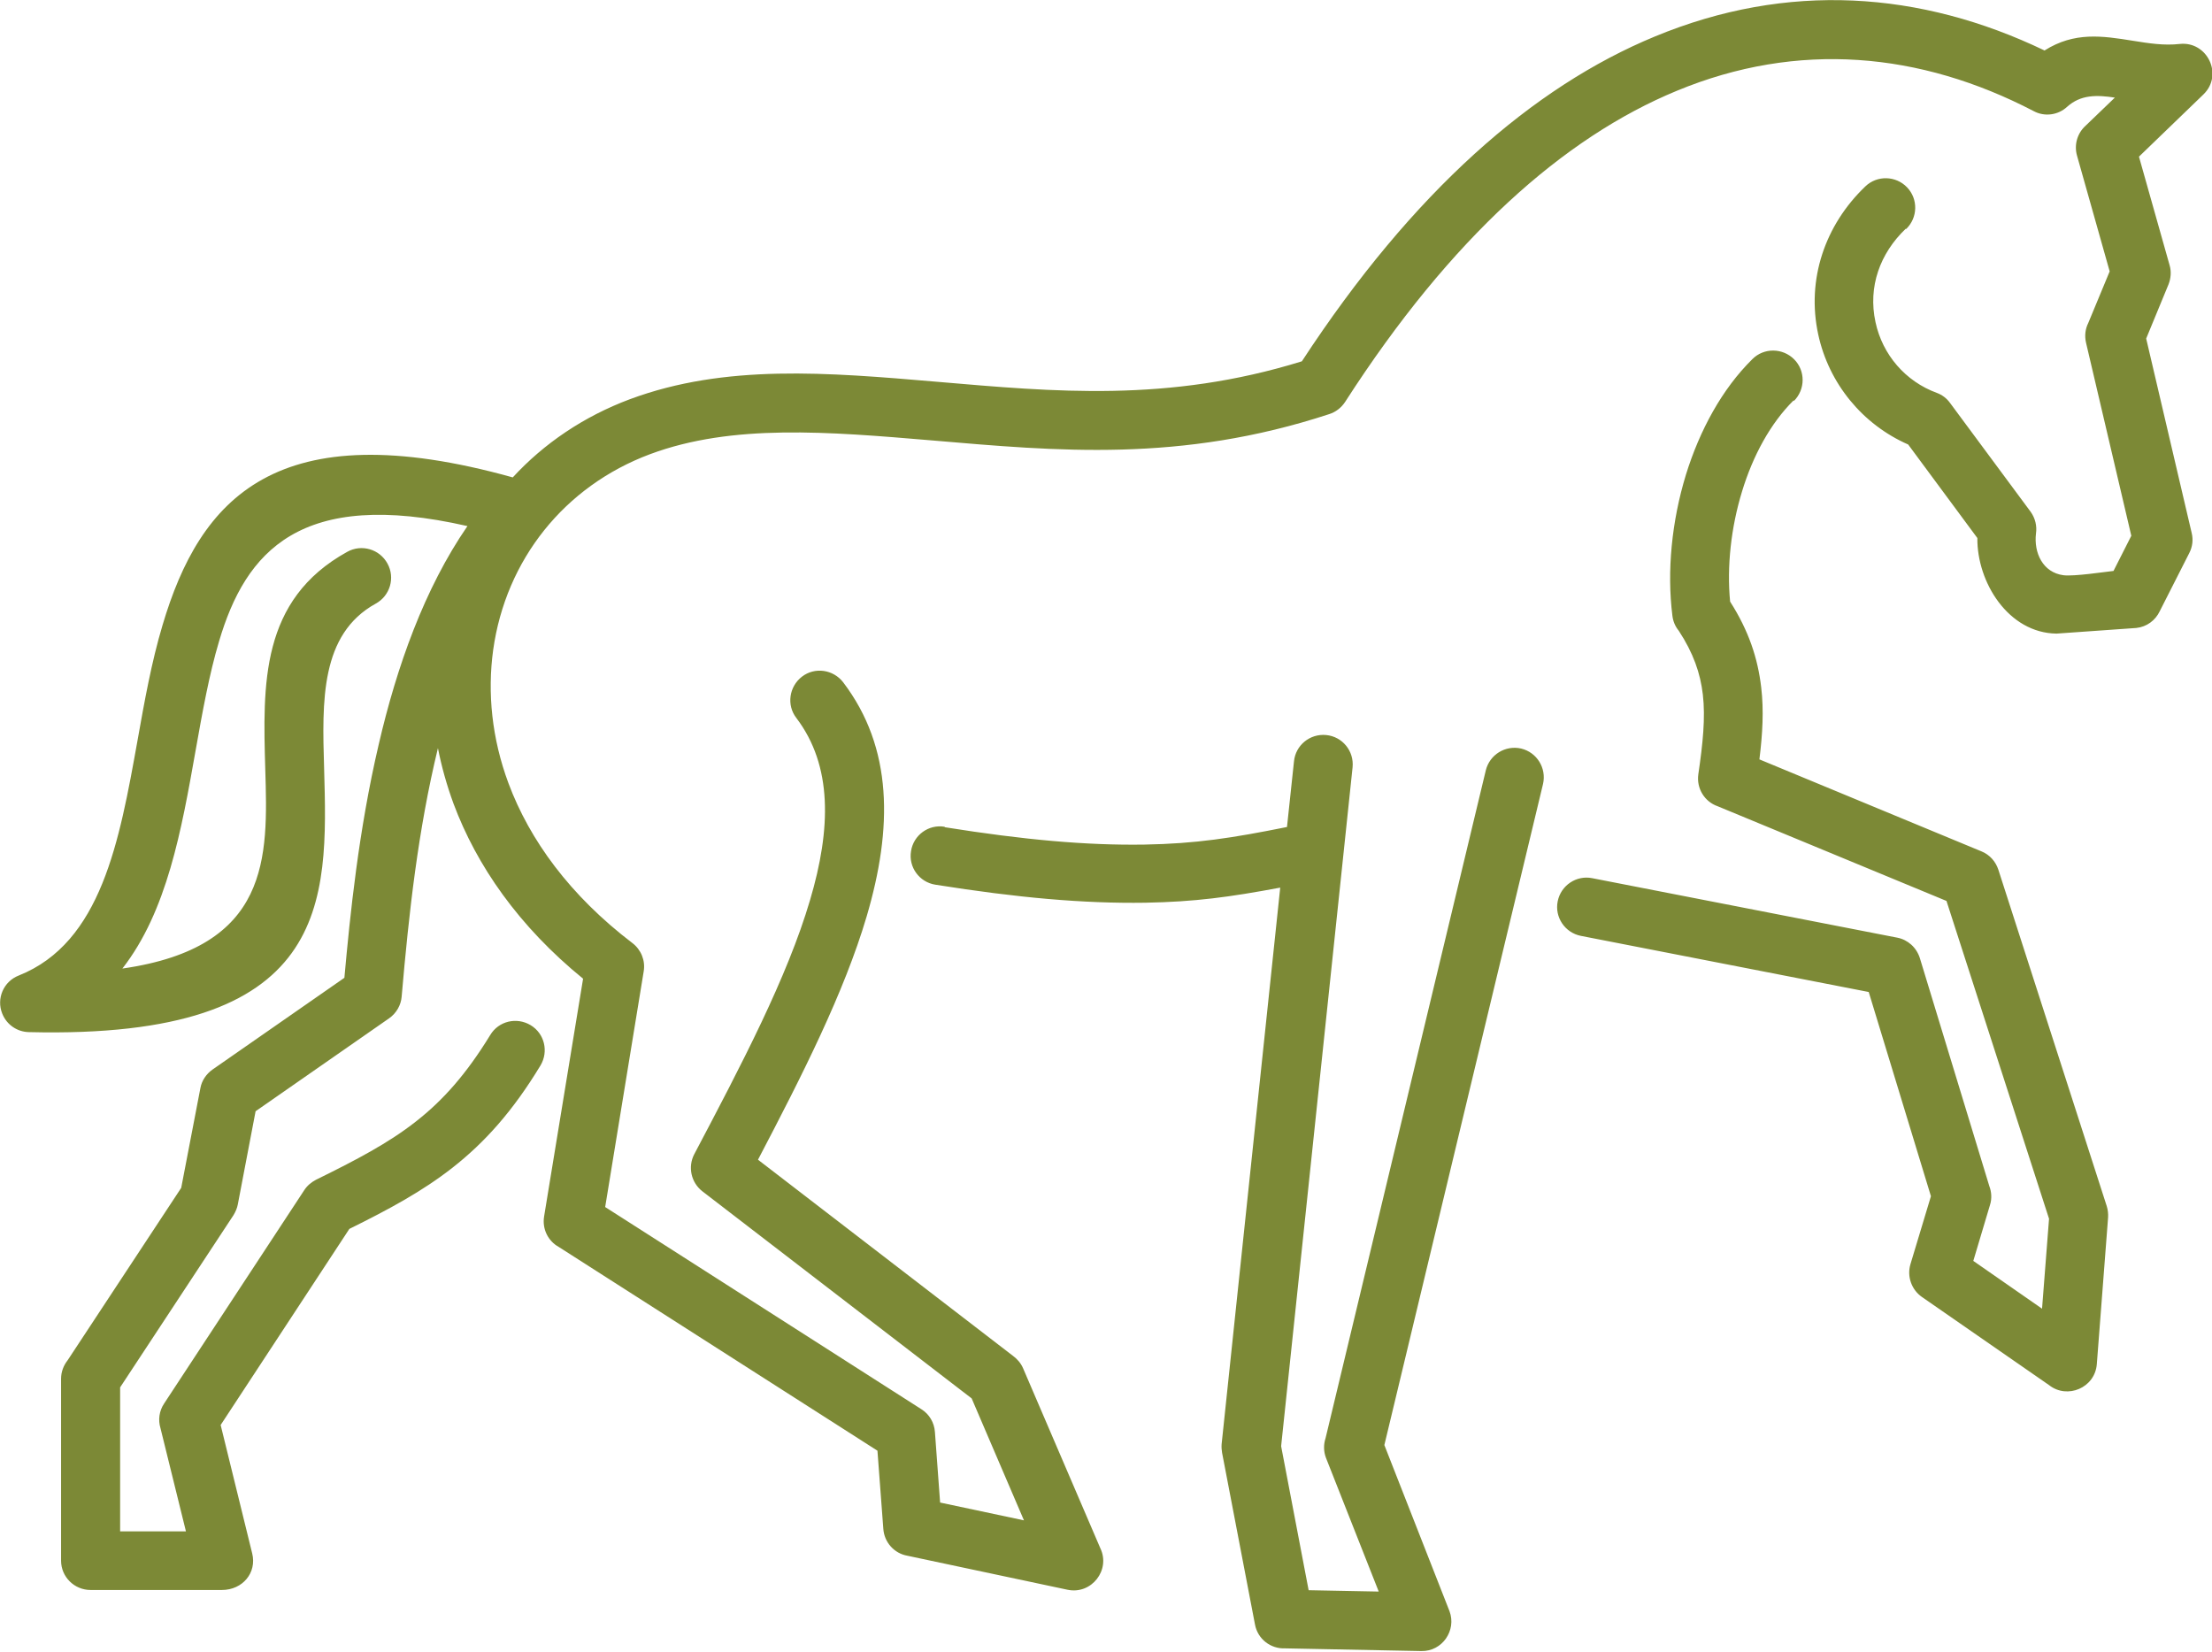 <svg xmlns="http://www.w3.org/2000/svg" id="Livello_2" data-name="Livello 2" viewBox="0 0 98.14 73.28"><defs><style>      .cls-1 {        fill: #7c8936;        stroke-width: 0px;      }    </style></defs><g id="Livello_1-2" data-name="Livello 1"><path class="cls-1" d="m84.55,10.15c-1.14,1.09-1.68,2.57-1.34,4.14.31,1.45,1.33,2.63,2.72,3.14.24.09.44.24.59.45l3.57,4.82c.21.29.29.64.24.97-.1.85.3,1.73,1.22,1.85.46.06,1.84-.15,2.22-.19l.79-1.56-2.01-8.57c-.07-.31-.03-.61.1-.87l.95-2.29-1.45-5.14c-.14-.5.03-1.01.39-1.33l1.29-1.24c-.8-.12-1.51-.14-2.12.41-.4.37-1,.45-1.48.19-5.03-2.62-10.46-3.13-15.84-.9-5.01,2.07-10.02,6.51-14.71,13.8-.17.26-.42.45-.7.54-6.61,2.17-12.09,1.64-17.62,1.17-4.62-.39-8.87-.75-12.52.61-3.8,1.42-6.4,4.68-6.96,8.69-.26,1.9-.06,3.92.68,5.91.94,2.52,2.73,4.98,5.5,7.09.38.29.58.77.5,1.25l-1.71,10.46,14.03,8.97c.35.22.57.59.6,1.01l.23,3.13,3.72.79-2.32-5.41-11.95-9.19c-.5-.39-.65-1.08-.36-1.64,2.1-3.98,4.13-7.85,5.14-11.28.94-3.17,1-5.96-.61-8.08-.44-.57-.32-1.39.25-1.83.57-.44,1.39-.32,1.83.25,2.21,2.91,2.2,6.46,1.04,10.39-1,3.38-2.85,7.03-4.82,10.79l11.31,8.7c.19.14.35.32.45.55l3.43,7.99c.46.96-.39,2.06-1.45,1.84l-7.11-1.51c-.58-.1-1.03-.59-1.07-1.2l-.26-3.46-14.14-9.04c-.47-.26-.74-.79-.65-1.35l1.73-10.55c-2.85-2.32-4.72-5.01-5.75-7.77-.3-.82-.53-1.64-.69-2.46-.88,3.62-1.29,7.32-1.61,11.03-.03.37-.23.73-.56.96l-5.92,4.12-.79,4.14c-.03.16-.1.32-.19.47l-5.03,7.64v6.39s2.92,0,2.92,0l-1.13-4.58c-.11-.36-.06-.76.16-1.09l6.22-9.47c.13-.2.31-.35.52-.46,1.79-.88,3.22-1.63,4.44-2.59,1.2-.94,2.23-2.1,3.29-3.83.37-.62,1.17-.81,1.79-.44.62.37.81,1.17.44,1.79-1.23,2.03-2.47,3.41-3.91,4.54-1.33,1.04-2.79,1.83-4.57,2.71l-5.71,8.7,1.4,5.7c.21.85-.42,1.62-1.35,1.62h-5.82c-.72,0-1.31-.58-1.31-1.3v-8.07c0-.31.11-.59.29-.82l5.04-7.65.85-4.42c.06-.34.26-.63.54-.83l5.85-4.07c.25-2.77.63-6.54,1.52-10.34.8-3.46,2.03-6.93,3.94-9.7-7.41-1.69-9.84,1.12-11.02,5.11-.44,1.47-.74,3.15-1.04,4.84-.63,3.56-1.27,7.14-3.25,9.68,6.57-.94,6.46-4.92,6.34-8.83-.11-3.79-.22-7.53,3.64-9.66.63-.35,1.43-.12,1.78.52.35.63.12,1.43-.52,1.78-2.46,1.36-2.38,4.31-2.29,7.3.17,5.95.35,12.04-13.1,11.71-.51-.01-.98-.32-1.18-.82-.27-.67.06-1.43.73-1.69,3.67-1.46,4.47-5.97,5.27-10.42.31-1.74.62-3.48,1.11-5.12,1.66-5.6,5.03-9.49,15.54-6.56,1.38-1.5,3.14-2.7,5.2-3.47,4.23-1.57,8.74-1.19,13.65-.77,5.16.44,10.22.93,16.16-.91,4.93-7.54,10.26-12.18,15.66-14.41,5.89-2.44,11.79-2.02,17.29.62,1.33-.84,2.56-.65,3.93-.43.69.11,1.37.22,2.07.14,1.22-.13,1.95,1.37,1.05,2.24l-2.86,2.76,1.36,4.82c.08.27.06.57-.05.85l-.99,2.4,2.02,8.63c.07.29.04.6-.11.89l-1.31,2.58c-.19.4-.57.69-1.04.74l-3.54.25c-2.14-.03-3.53-2.28-3.51-4.24l-3.07-4.15c-2.03-.89-3.52-2.71-3.99-4.88-.53-2.44.3-4.86,2.09-6.57.52-.5,1.35-.48,1.85.04.5.52.48,1.35-.04,1.85h0Zm-4.97,7.61c-1.03,1.02-1.81,2.46-2.29,4.04-.49,1.6-.68,3.33-.53,4.89.83,1.3,1.23,2.52,1.38,3.81.12,1.02.06,2.05-.08,3.19l9.85,4.08c.37.15.63.45.75.81l4.81,14.93c.05.16.07.33.06.5l-.5,6.51c-.08,1.05-1.31,1.57-2.12.93l-5.64-3.91c-.46-.32-.67-.91-.51-1.45l.91-3.02-2.76-9.06-12.77-2.49c-.71-.14-1.17-.83-1.03-1.53.14-.71.83-1.17,1.53-1.03l13.54,2.64h0c.46.09.85.43,1,.91l3.08,10.11c.1.26.12.56.03.84l-.74,2.48,3.05,2.12.31-3.99-4.55-14.1-10.15-4.2c-.58-.2-.95-.79-.86-1.42.2-1.36.32-2.51.2-3.54-.11-.94-.42-1.84-1.07-2.83-.15-.18-.25-.41-.28-.66-.25-1.98-.03-4.2.6-6.26.61-1.97,1.6-3.8,2.95-5.13.51-.51,1.34-.5,1.85.01.51.51.5,1.34-.01,1.85h0Zm-37.66,18.94c3.51.56,6.28.81,8.86.77,2.28-.04,3.88-.29,6.32-.78l.31-2.91c.07-.72.71-1.24,1.43-1.17.72.07,1.24.71,1.17,1.43-1.06,10.04-2.11,20.08-3.17,30.12l1.22,6.39,3.11.06-2.34-5.93c-.11-.29-.11-.6-.02-.87l7.11-29.63c.17-.7.87-1.13,1.57-.97.7.17,1.13.87.97,1.57l-7.04,29.33,2.89,7.37c.32.85-.32,1.79-1.25,1.77l-6.04-.12c-.64.03-1.22-.41-1.34-1.06l-1.46-7.62c-.02-.12-.03-.25-.02-.38l2.6-24.69c-2.25.42-3.78.63-5.99.67-2.75.04-5.66-.22-9.31-.8-.71-.11-1.2-.78-1.08-1.49.11-.71.78-1.2,1.49-1.08h0Z"></path></g></svg>